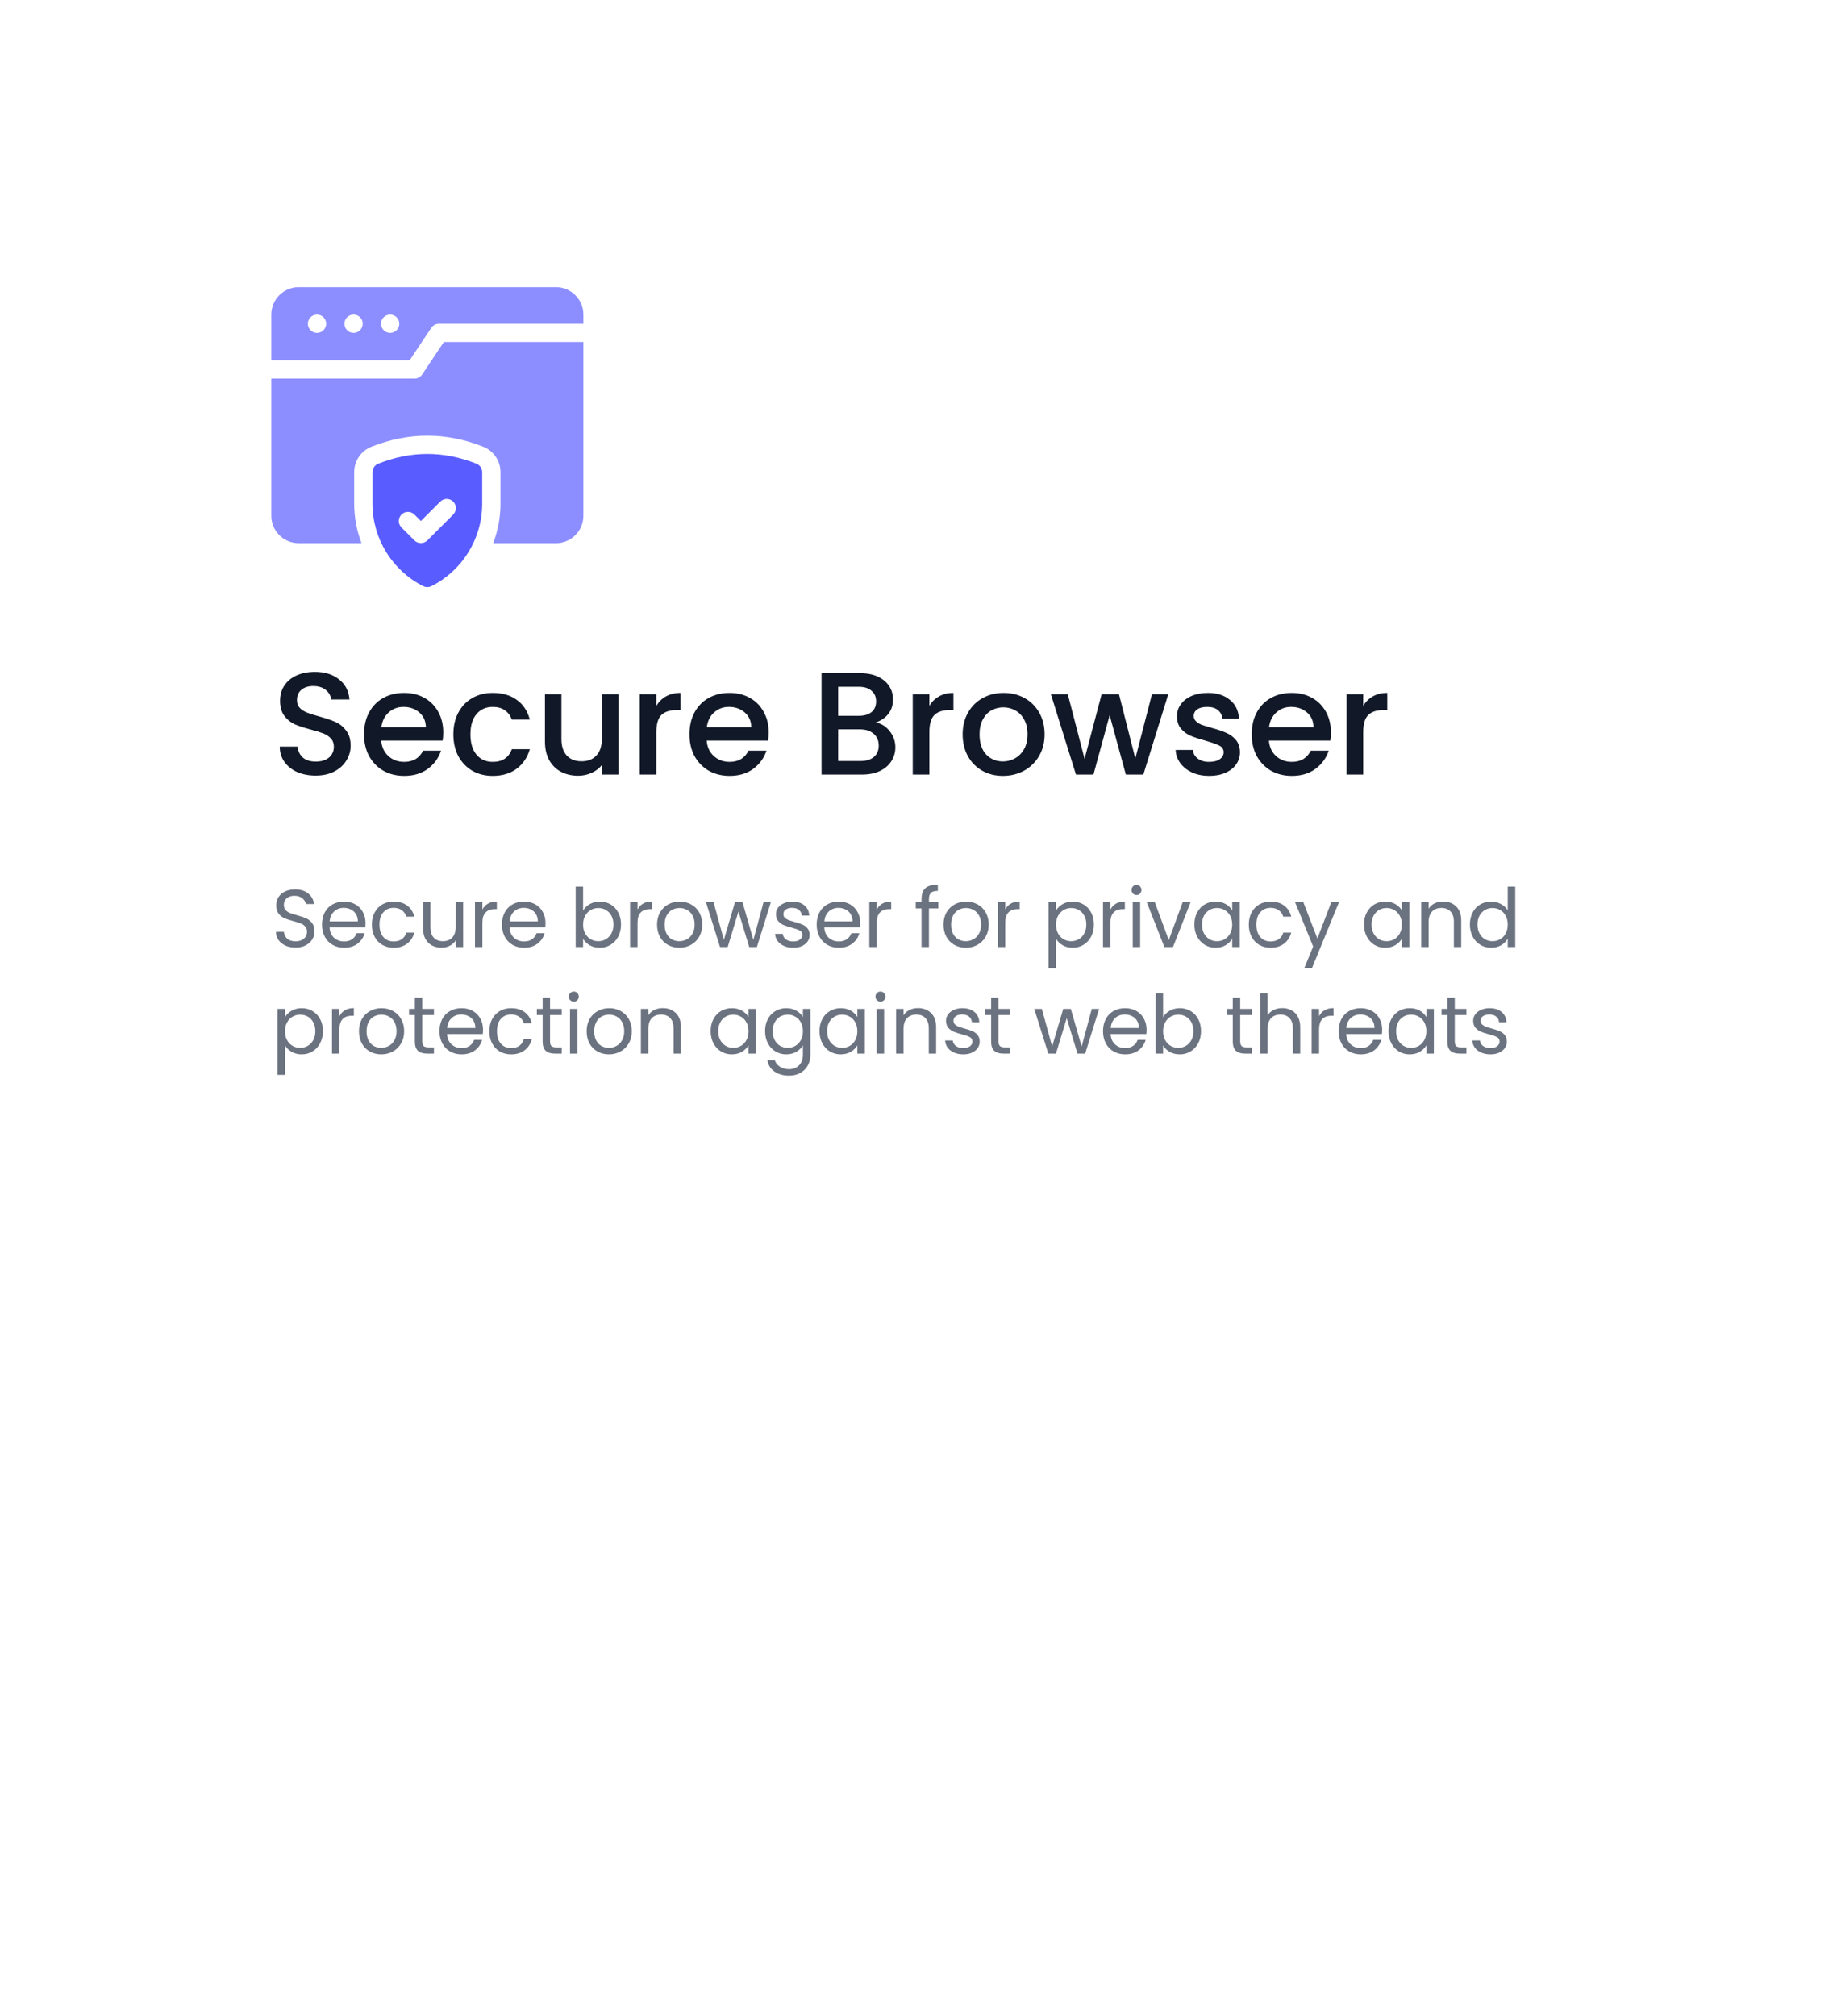 <svg xmlns="http://www.w3.org/2000/svg" fill="none" viewBox="0 0 190 208" height="208" width="190">
<rect fill="white" height="208" width="190"></rect>
<path fill="#111827" d="M32.576 80.027C31.873 80.027 31.241 79.907 30.679 79.666C30.117 79.415 29.676 79.064 29.355 78.612C29.034 78.161 28.873 77.634 28.873 77.032H30.709C30.75 77.484 30.925 77.855 31.236 78.146C31.557 78.437 32.004 78.582 32.576 78.582C33.168 78.582 33.629 78.442 33.961 78.161C34.292 77.87 34.457 77.499 34.457 77.047C34.457 76.696 34.352 76.41 34.141 76.189C33.94 75.968 33.684 75.798 33.373 75.677C33.072 75.557 32.651 75.426 32.109 75.286C31.427 75.105 30.87 74.925 30.438 74.744C30.017 74.553 29.656 74.262 29.355 73.871C29.054 73.48 28.903 72.958 28.903 72.306C28.903 71.704 29.054 71.177 29.355 70.725C29.656 70.274 30.077 69.927 30.619 69.687C31.161 69.446 31.788 69.325 32.501 69.325C33.514 69.325 34.342 69.581 34.984 70.093C35.636 70.595 35.998 71.287 36.068 72.17H34.171C34.141 71.789 33.961 71.463 33.629 71.192C33.298 70.921 32.862 70.785 32.32 70.785C31.828 70.785 31.427 70.911 31.116 71.162C30.805 71.413 30.649 71.774 30.649 72.246C30.649 72.567 30.744 72.832 30.935 73.043C31.136 73.244 31.387 73.404 31.688 73.525C31.989 73.645 32.4 73.776 32.922 73.916C33.614 74.107 34.176 74.297 34.608 74.488C35.049 74.679 35.42 74.975 35.721 75.376C36.033 75.768 36.188 76.294 36.188 76.957C36.188 77.489 36.043 77.99 35.752 78.462C35.471 78.933 35.054 79.315 34.502 79.606C33.961 79.887 33.318 80.027 32.576 80.027ZM45.744 75.572C45.744 75.883 45.724 76.164 45.684 76.415H39.347C39.397 77.077 39.643 77.609 40.084 78.01C40.526 78.412 41.068 78.612 41.71 78.612C42.633 78.612 43.285 78.226 43.667 77.453H45.518C45.267 78.216 44.811 78.843 44.148 79.335C43.496 79.817 42.683 80.057 41.71 80.057C40.917 80.057 40.205 79.882 39.573 79.531C38.95 79.169 38.459 78.668 38.098 78.025C37.746 77.373 37.571 76.621 37.571 75.768C37.571 74.915 37.741 74.167 38.083 73.525C38.434 72.873 38.92 72.371 39.542 72.02C40.175 71.668 40.897 71.493 41.71 71.493C42.493 71.493 43.19 71.663 43.802 72.005C44.414 72.346 44.891 72.828 45.232 73.45C45.573 74.062 45.744 74.769 45.744 75.572ZM43.953 75.03C43.943 74.398 43.717 73.891 43.275 73.51C42.834 73.129 42.287 72.938 41.635 72.938C41.043 72.938 40.536 73.129 40.114 73.51C39.693 73.881 39.442 74.388 39.362 75.03H43.953ZM46.79 75.768C46.79 74.915 46.961 74.167 47.302 73.525C47.653 72.873 48.135 72.371 48.747 72.02C49.359 71.668 50.062 71.493 50.854 71.493C51.858 71.493 52.686 71.734 53.338 72.215C54 72.687 54.447 73.364 54.678 74.247H52.826C52.676 73.836 52.435 73.515 52.104 73.284C51.773 73.053 51.356 72.938 50.854 72.938C50.152 72.938 49.59 73.189 49.169 73.691C48.757 74.182 48.551 74.874 48.551 75.768C48.551 76.661 48.757 77.358 49.169 77.86C49.59 78.362 50.152 78.612 50.854 78.612C51.848 78.612 52.505 78.176 52.826 77.303H54.678C54.437 78.146 53.985 78.818 53.323 79.32C52.66 79.811 51.838 80.057 50.854 80.057C50.062 80.057 49.359 79.882 48.747 79.531C48.135 79.169 47.653 78.668 47.302 78.025C46.961 77.373 46.79 76.621 46.79 75.768ZM63.828 71.628V79.922H62.112V78.944C61.841 79.285 61.485 79.556 61.044 79.756C60.612 79.947 60.151 80.042 59.659 80.042C59.007 80.042 58.42 79.907 57.898 79.636C57.386 79.365 56.98 78.964 56.679 78.432C56.388 77.9 56.242 77.258 56.242 76.505V71.628H57.943V76.249C57.943 76.992 58.129 77.564 58.5 77.965C58.871 78.356 59.378 78.552 60.02 78.552C60.662 78.552 61.169 78.356 61.54 77.965C61.922 77.564 62.112 76.992 62.112 76.249V71.628H63.828ZM67.738 72.832C67.989 72.411 68.32 72.085 68.731 71.854C69.153 71.613 69.65 71.493 70.222 71.493V73.269H69.785C69.113 73.269 68.601 73.44 68.25 73.781C67.909 74.122 67.738 74.714 67.738 75.557V79.922H66.022V71.628H67.738V72.832ZM79.33 75.572C79.33 75.883 79.31 76.164 79.269 76.415H72.933C72.983 77.077 73.229 77.609 73.67 78.01C74.112 78.412 74.654 78.612 75.296 78.612C76.219 78.612 76.871 78.226 77.253 77.453H79.104C78.853 78.216 78.397 78.843 77.734 79.335C77.082 79.817 76.269 80.057 75.296 80.057C74.503 80.057 73.791 79.882 73.159 79.531C72.536 79.169 72.045 78.668 71.683 78.025C71.332 77.373 71.157 76.621 71.157 75.768C71.157 74.915 71.327 74.167 71.668 73.525C72.02 72.873 72.506 72.371 73.128 72.02C73.761 71.668 74.483 71.493 75.296 71.493C76.079 71.493 76.776 71.663 77.388 72.005C78 72.346 78.477 72.828 78.818 73.45C79.159 74.062 79.33 74.769 79.33 75.572ZM77.539 75.03C77.528 74.398 77.303 73.891 76.861 73.51C76.42 73.129 75.873 72.938 75.221 72.938C74.629 72.938 74.122 73.129 73.7 73.51C73.279 73.881 73.028 74.388 72.948 75.03H77.539ZM90.387 74.548C90.949 74.649 91.426 74.945 91.817 75.436C92.209 75.928 92.404 76.485 92.404 77.107C92.404 77.639 92.264 78.121 91.983 78.552C91.712 78.974 91.316 79.31 90.794 79.561C90.272 79.802 89.665 79.922 88.972 79.922H84.788V69.461H88.777C89.489 69.461 90.101 69.581 90.613 69.822C91.125 70.063 91.511 70.389 91.772 70.8C92.033 71.202 92.163 71.653 92.163 72.155C92.163 72.757 92.003 73.259 91.682 73.66C91.361 74.062 90.929 74.358 90.387 74.548ZM86.504 73.856H88.626C89.188 73.856 89.625 73.731 89.936 73.48C90.257 73.219 90.417 72.848 90.417 72.366C90.417 71.894 90.257 71.528 89.936 71.267C89.625 70.996 89.188 70.861 88.626 70.861H86.504V73.856ZM88.822 78.522C89.404 78.522 89.861 78.382 90.192 78.101C90.523 77.82 90.688 77.428 90.688 76.927C90.688 76.415 90.513 76.008 90.162 75.707C89.81 75.406 89.344 75.256 88.762 75.256H86.504V78.522H88.822ZM95.915 72.832C96.165 72.411 96.497 72.085 96.908 71.854C97.329 71.613 97.826 71.493 98.398 71.493V73.269H97.962C97.289 73.269 96.778 73.44 96.426 73.781C96.085 74.122 95.915 74.714 95.915 75.557V79.922H94.199V71.628H95.915V72.832ZM103.503 80.057C102.72 80.057 102.013 79.882 101.38 79.531C100.748 79.169 100.251 78.668 99.89 78.025C99.529 77.373 99.348 76.621 99.348 75.768C99.348 74.925 99.534 74.177 99.905 73.525C100.277 72.873 100.783 72.371 101.426 72.02C102.068 71.668 102.785 71.493 103.578 71.493C104.371 71.493 105.088 71.668 105.73 72.02C106.373 72.371 106.879 72.873 107.251 73.525C107.622 74.177 107.807 74.925 107.807 75.768C107.807 76.611 107.617 77.358 107.235 78.01C106.854 78.662 106.332 79.169 105.67 79.531C105.018 79.882 104.295 80.057 103.503 80.057ZM103.503 78.567C103.944 78.567 104.356 78.462 104.737 78.251C105.128 78.04 105.444 77.724 105.685 77.303C105.926 76.881 106.046 76.37 106.046 75.768C106.046 75.165 105.931 74.659 105.7 74.247C105.469 73.826 105.163 73.51 104.782 73.299C104.401 73.088 103.989 72.983 103.548 72.983C103.106 72.983 102.695 73.088 102.314 73.299C101.942 73.51 101.646 73.826 101.426 74.247C101.205 74.659 101.094 75.165 101.094 75.768C101.094 76.661 101.32 77.353 101.772 77.845C102.233 78.326 102.81 78.567 103.503 78.567ZM120.572 71.628L117.998 79.922H116.192L114.521 73.796L112.85 79.922H111.044L108.455 71.628H110.201L111.932 78.296L113.693 71.628H115.484L117.17 78.266L118.886 71.628H120.572ZM124.794 80.057C124.142 80.057 123.555 79.942 123.033 79.711C122.522 79.47 122.115 79.149 121.814 78.748C121.513 78.336 121.353 77.88 121.333 77.378H123.109C123.139 77.729 123.304 78.025 123.605 78.266C123.916 78.497 124.303 78.612 124.764 78.612C125.246 78.612 125.617 78.522 125.878 78.341C126.149 78.151 126.285 77.91 126.285 77.619C126.285 77.308 126.134 77.077 125.833 76.927C125.542 76.776 125.075 76.611 124.433 76.43C123.811 76.259 123.304 76.094 122.913 75.933C122.522 75.773 122.18 75.527 121.889 75.196C121.608 74.865 121.468 74.428 121.468 73.886C121.468 73.445 121.598 73.043 121.859 72.682C122.12 72.311 122.492 72.02 122.973 71.809C123.465 71.598 124.027 71.493 124.659 71.493C125.602 71.493 126.36 71.734 126.932 72.215C127.514 72.687 127.825 73.334 127.865 74.157H126.149C126.119 73.786 125.968 73.49 125.698 73.269C125.427 73.048 125.06 72.938 124.599 72.938C124.147 72.938 123.801 73.023 123.56 73.194C123.319 73.364 123.199 73.59 123.199 73.871C123.199 74.092 123.279 74.278 123.44 74.428C123.6 74.579 123.796 74.699 124.027 74.789C124.258 74.87 124.599 74.975 125.05 75.105C125.652 75.266 126.144 75.431 126.525 75.602C126.917 75.763 127.253 76.003 127.534 76.325C127.815 76.646 127.96 77.072 127.97 77.604C127.97 78.076 127.84 78.497 127.579 78.868C127.318 79.24 126.947 79.531 126.465 79.741C125.994 79.952 125.437 80.057 124.794 80.057ZM137.355 75.572C137.355 75.883 137.335 76.164 137.295 76.415H130.958C131.009 77.077 131.254 77.609 131.696 78.01C132.137 78.412 132.679 78.612 133.322 78.612C134.245 78.612 134.897 78.226 135.278 77.453H137.13C136.879 78.216 136.422 78.843 135.76 79.335C135.108 79.817 134.295 80.057 133.322 80.057C132.529 80.057 131.816 79.882 131.184 79.531C130.562 79.169 130.07 78.668 129.709 78.025C129.358 77.373 129.182 76.621 129.182 75.768C129.182 74.915 129.353 74.167 129.694 73.525C130.045 72.873 130.532 72.371 131.154 72.02C131.786 71.668 132.509 71.493 133.322 71.493C134.104 71.493 134.802 71.663 135.414 72.005C136.026 72.346 136.502 72.828 136.844 73.45C137.185 74.062 137.355 74.769 137.355 75.572ZM135.564 75.03C135.554 74.398 135.328 73.891 134.887 73.51C134.445 73.129 133.899 72.938 133.246 72.938C132.654 72.938 132.147 73.129 131.726 73.51C131.305 73.881 131.054 74.388 130.973 75.03H135.564ZM140.69 72.832C140.941 72.411 141.272 72.085 141.683 71.854C142.105 71.613 142.601 71.493 143.173 71.493V73.269H142.737C142.065 73.269 141.553 73.44 141.202 73.781C140.86 74.122 140.69 74.714 140.69 75.557V79.922H138.974V71.628H140.69V72.832Z"></path>
<path fill="#6B7280" d="M30.508 97.773C30.121 97.773 29.773 97.706 29.464 97.571C29.161 97.43 28.923 97.24 28.749 96.999C28.575 96.752 28.485 96.468 28.48 96.149H29.296C29.324 96.424 29.436 96.656 29.633 96.847C29.835 97.032 30.126 97.125 30.508 97.125C30.872 97.125 31.159 97.035 31.366 96.856C31.579 96.67 31.686 96.435 31.686 96.149C31.686 95.924 31.624 95.742 31.501 95.602C31.378 95.461 31.223 95.355 31.038 95.282C30.853 95.209 30.603 95.13 30.289 95.046C29.902 94.945 29.591 94.844 29.355 94.743C29.125 94.642 28.926 94.485 28.757 94.272C28.595 94.053 28.513 93.761 28.513 93.397C28.513 93.077 28.595 92.793 28.757 92.547C28.92 92.3 29.147 92.109 29.439 91.974C29.736 91.84 30.076 91.772 30.457 91.772C31.007 91.772 31.456 91.91 31.804 92.185C32.157 92.46 32.356 92.824 32.401 93.279H31.56C31.532 93.054 31.414 92.858 31.206 92.69C30.999 92.516 30.724 92.429 30.382 92.429C30.062 92.429 29.801 92.513 29.599 92.681C29.397 92.844 29.296 93.074 29.296 93.371C29.296 93.585 29.355 93.758 29.473 93.893C29.596 94.028 29.745 94.132 29.919 94.205C30.098 94.272 30.348 94.35 30.668 94.44C31.055 94.547 31.366 94.653 31.602 94.76C31.837 94.861 32.039 95.021 32.208 95.24C32.376 95.453 32.46 95.745 32.46 96.115C32.46 96.401 32.385 96.67 32.233 96.923C32.082 97.175 31.857 97.38 31.56 97.537C31.262 97.694 30.912 97.773 30.508 97.773ZM37.725 95.231C37.725 95.377 37.717 95.531 37.7 95.694H34.014C34.042 96.149 34.196 96.505 34.477 96.763C34.763 97.015 35.108 97.142 35.512 97.142C35.843 97.142 36.118 97.066 36.336 96.914C36.561 96.757 36.718 96.55 36.808 96.292H37.632C37.509 96.735 37.262 97.097 36.892 97.377C36.522 97.652 36.061 97.79 35.512 97.79C35.074 97.79 34.681 97.691 34.333 97.495C33.991 97.299 33.722 97.021 33.526 96.662C33.329 96.297 33.231 95.876 33.231 95.4C33.231 94.923 33.326 94.505 33.517 94.146C33.708 93.787 33.974 93.512 34.317 93.321C34.664 93.124 35.063 93.026 35.512 93.026C35.949 93.026 36.336 93.122 36.673 93.312C37.01 93.503 37.268 93.767 37.447 94.104C37.632 94.435 37.725 94.811 37.725 95.231ZM36.934 95.071C36.934 94.78 36.869 94.53 36.74 94.322C36.611 94.109 36.434 93.949 36.21 93.843C35.991 93.731 35.747 93.674 35.478 93.674C35.091 93.674 34.76 93.798 34.485 94.045C34.216 94.291 34.061 94.634 34.022 95.071H36.934ZM38.38 95.4C38.38 94.923 38.475 94.507 38.666 94.154C38.856 93.795 39.12 93.517 39.457 93.321C39.799 93.124 40.189 93.026 40.627 93.026C41.193 93.026 41.659 93.164 42.023 93.439C42.394 93.714 42.638 94.095 42.756 94.583H41.931C41.852 94.303 41.698 94.081 41.468 93.918C41.244 93.756 40.963 93.674 40.627 93.674C40.189 93.674 39.835 93.826 39.566 94.129C39.297 94.426 39.162 94.85 39.162 95.4C39.162 95.955 39.297 96.384 39.566 96.687C39.835 96.99 40.189 97.142 40.627 97.142C40.963 97.142 41.244 97.063 41.468 96.906C41.693 96.749 41.847 96.525 41.931 96.233H42.756C42.632 96.704 42.385 97.083 42.015 97.369C41.645 97.649 41.182 97.79 40.627 97.79C40.189 97.79 39.799 97.691 39.457 97.495C39.12 97.299 38.856 97.021 38.666 96.662C38.475 96.303 38.38 95.882 38.38 95.4ZM47.797 93.102V97.714H47.032V97.032C46.886 97.268 46.681 97.453 46.417 97.588C46.159 97.717 45.873 97.781 45.559 97.781C45.2 97.781 44.877 97.708 44.591 97.562C44.305 97.411 44.078 97.186 43.909 96.889C43.747 96.592 43.665 96.23 43.665 95.803V93.102H44.423V95.703C44.423 96.157 44.538 96.508 44.768 96.754C44.998 96.996 45.312 97.116 45.71 97.116C46.12 97.116 46.443 96.99 46.678 96.738C46.914 96.485 47.032 96.118 47.032 95.635V93.102H47.797ZM49.786 93.851C49.921 93.587 50.111 93.383 50.358 93.237C50.611 93.091 50.917 93.018 51.276 93.018V93.809H51.074C50.215 93.809 49.786 94.275 49.786 95.206V97.714H49.02V93.102H49.786V93.851ZM56.297 95.231C56.297 95.377 56.289 95.531 56.272 95.694H52.586C52.614 96.149 52.768 96.505 53.049 96.763C53.335 97.015 53.68 97.142 54.084 97.142C54.415 97.142 54.69 97.066 54.909 96.914C55.133 96.757 55.29 96.55 55.38 96.292H56.205C56.081 96.735 55.834 97.097 55.464 97.377C55.094 97.652 54.634 97.79 54.084 97.79C53.647 97.79 53.254 97.691 52.906 97.495C52.564 97.299 52.294 97.021 52.098 96.662C51.902 96.297 51.803 95.876 51.803 95.4C51.803 94.923 51.899 94.505 52.09 94.146C52.28 93.787 52.547 93.512 52.889 93.321C53.237 93.124 53.635 93.026 54.084 93.026C54.522 93.026 54.909 93.122 55.245 93.312C55.582 93.503 55.84 93.767 56.02 94.104C56.205 94.435 56.297 94.811 56.297 95.231ZM55.506 95.071C55.506 94.78 55.442 94.53 55.313 94.322C55.184 94.109 55.007 93.949 54.783 93.843C54.564 93.731 54.32 93.674 54.05 93.674C53.663 93.674 53.332 93.798 53.057 94.045C52.788 94.291 52.634 94.634 52.594 95.071H55.506ZM60.177 93.96C60.334 93.686 60.565 93.461 60.867 93.287C61.17 93.113 61.516 93.026 61.903 93.026C62.318 93.026 62.691 93.124 63.022 93.321C63.353 93.517 63.614 93.795 63.805 94.154C63.995 94.507 64.091 94.92 64.091 95.391C64.091 95.857 63.995 96.272 63.805 96.637C63.614 97.001 63.35 97.285 63.014 97.487C62.682 97.689 62.312 97.79 61.903 97.79C61.504 97.79 61.154 97.703 60.851 97.529C60.553 97.355 60.329 97.133 60.177 96.864V97.714H59.412V91.486H60.177V93.96ZM63.308 95.391C63.308 95.043 63.238 94.74 63.098 94.482C62.957 94.224 62.767 94.028 62.525 93.893C62.29 93.758 62.029 93.691 61.743 93.691C61.462 93.691 61.201 93.761 60.96 93.902C60.724 94.036 60.534 94.235 60.388 94.499C60.248 94.757 60.177 95.057 60.177 95.4C60.177 95.747 60.248 96.053 60.388 96.317C60.534 96.575 60.724 96.774 60.96 96.914C61.201 97.049 61.462 97.116 61.743 97.116C62.029 97.116 62.29 97.049 62.525 96.914C62.767 96.774 62.957 96.575 63.098 96.317C63.238 96.053 63.308 95.745 63.308 95.391ZM65.794 93.851C65.929 93.587 66.12 93.383 66.367 93.237C66.619 93.091 66.925 93.018 67.284 93.018V93.809H67.082C66.224 93.809 65.794 94.275 65.794 95.206V97.714H65.029V93.102H65.794V93.851ZM70.109 97.79C69.677 97.79 69.284 97.691 68.931 97.495C68.583 97.299 68.308 97.021 68.106 96.662C67.91 96.297 67.812 95.876 67.812 95.4C67.812 94.928 67.913 94.513 68.115 94.154C68.322 93.789 68.603 93.512 68.956 93.321C69.31 93.124 69.705 93.026 70.143 93.026C70.581 93.026 70.976 93.124 71.329 93.321C71.683 93.512 71.961 93.787 72.163 94.146C72.37 94.505 72.474 94.923 72.474 95.4C72.474 95.876 72.367 96.297 72.154 96.662C71.947 97.021 71.663 97.299 71.304 97.495C70.945 97.691 70.547 97.79 70.109 97.79ZM70.109 97.116C70.384 97.116 70.642 97.052 70.883 96.923C71.125 96.794 71.318 96.6 71.464 96.342C71.616 96.084 71.691 95.77 71.691 95.4C71.691 95.029 71.618 94.715 71.473 94.457C71.327 94.199 71.136 94.008 70.9 93.885C70.665 93.756 70.409 93.691 70.135 93.691C69.854 93.691 69.596 93.756 69.36 93.885C69.13 94.008 68.945 94.199 68.805 94.457C68.665 94.715 68.594 95.029 68.594 95.4C68.594 95.775 68.662 96.093 68.796 96.35C68.937 96.609 69.122 96.802 69.352 96.931C69.582 97.055 69.834 97.116 70.109 97.116ZM79.554 93.102L78.115 97.714H77.324L76.213 94.053L75.102 97.714H74.311L72.864 93.102H73.647L74.707 96.973L75.851 93.102H76.634L77.753 96.982L78.797 93.102H79.554ZM81.877 97.79C81.523 97.79 81.206 97.731 80.926 97.613C80.645 97.49 80.424 97.321 80.261 97.108C80.098 96.889 80.008 96.639 79.992 96.359H80.783C80.805 96.589 80.912 96.777 81.103 96.923C81.299 97.069 81.554 97.142 81.868 97.142C82.16 97.142 82.39 97.077 82.558 96.948C82.727 96.819 82.811 96.656 82.811 96.46C82.811 96.258 82.721 96.109 82.542 96.014C82.362 95.913 82.084 95.815 81.708 95.719C81.366 95.63 81.086 95.54 80.867 95.45C80.654 95.355 80.469 95.217 80.311 95.038C80.16 94.853 80.084 94.611 80.084 94.314C80.084 94.078 80.154 93.862 80.295 93.666C80.435 93.47 80.634 93.315 80.892 93.203C81.15 93.085 81.445 93.026 81.776 93.026C82.286 93.026 82.699 93.155 83.013 93.413C83.327 93.672 83.495 94.025 83.518 94.474H82.752C82.735 94.233 82.637 94.039 82.457 93.893C82.284 93.747 82.048 93.674 81.751 93.674C81.476 93.674 81.257 93.733 81.094 93.851C80.931 93.969 80.85 94.123 80.85 94.314C80.85 94.465 80.898 94.592 80.993 94.693C81.094 94.788 81.218 94.867 81.363 94.928C81.515 94.984 81.722 95.049 81.986 95.122C82.317 95.212 82.587 95.301 82.794 95.391C83.002 95.475 83.178 95.604 83.324 95.778C83.476 95.952 83.554 96.179 83.56 96.46C83.56 96.712 83.49 96.94 83.35 97.142C83.209 97.344 83.01 97.504 82.752 97.621C82.499 97.734 82.208 97.79 81.877 97.79ZM88.779 95.231C88.779 95.377 88.77 95.531 88.753 95.694H85.067C85.095 96.149 85.25 96.505 85.53 96.763C85.816 97.015 86.161 97.142 86.565 97.142C86.896 97.142 87.171 97.066 87.39 96.914C87.615 96.757 87.772 96.55 87.861 96.292H88.686C88.563 96.735 88.316 97.097 87.945 97.377C87.575 97.652 87.115 97.79 86.565 97.79C86.128 97.79 85.735 97.691 85.387 97.495C85.045 97.299 84.776 97.021 84.579 96.662C84.383 96.297 84.285 95.876 84.285 95.4C84.285 94.923 84.38 94.505 84.571 94.146C84.762 93.787 85.028 93.512 85.37 93.321C85.718 93.124 86.117 93.026 86.565 93.026C87.003 93.026 87.39 93.122 87.727 93.312C88.063 93.503 88.321 93.767 88.501 94.104C88.686 94.435 88.779 94.811 88.779 95.231ZM87.988 95.071C87.988 94.78 87.923 94.53 87.794 94.322C87.665 94.109 87.488 93.949 87.264 93.843C87.045 93.731 86.801 93.674 86.532 93.674C86.145 93.674 85.814 93.798 85.539 94.045C85.269 94.291 85.115 94.634 85.076 95.071H87.988ZM90.485 93.851C90.62 93.587 90.811 93.383 91.058 93.237C91.31 93.091 91.616 93.018 91.975 93.018V93.809H91.773C90.914 93.809 90.485 94.275 90.485 95.206V97.714H89.719V93.102H90.485V93.851ZM96.839 93.733H95.871V97.714H95.105V93.733H94.508V93.102H95.105V92.774C95.105 92.258 95.237 91.882 95.501 91.646C95.77 91.405 96.199 91.284 96.788 91.284V91.924C96.452 91.924 96.213 91.991 96.073 92.126C95.938 92.255 95.871 92.471 95.871 92.774V93.102H96.839V93.733ZM99.673 97.79C99.241 97.79 98.848 97.691 98.495 97.495C98.147 97.299 97.872 97.021 97.67 96.662C97.474 96.297 97.376 95.876 97.376 95.4C97.376 94.928 97.477 94.513 97.678 94.154C97.886 93.789 98.167 93.512 98.52 93.321C98.874 93.124 99.269 93.026 99.707 93.026C100.144 93.026 100.54 93.124 100.893 93.321C101.247 93.512 101.524 93.787 101.726 94.146C101.934 94.505 102.038 94.923 102.038 95.4C102.038 95.876 101.931 96.297 101.718 96.662C101.51 97.021 101.227 97.299 100.868 97.495C100.509 97.691 100.111 97.79 99.673 97.79ZM99.673 97.116C99.948 97.116 100.206 97.052 100.447 96.923C100.688 96.794 100.882 96.6 101.028 96.342C101.179 96.084 101.255 95.77 101.255 95.4C101.255 95.029 101.182 94.715 101.036 94.457C100.89 94.199 100.7 94.008 100.464 93.885C100.228 93.756 99.973 93.691 99.698 93.691C99.418 93.691 99.16 93.756 98.924 93.885C98.694 94.008 98.509 94.199 98.368 94.457C98.228 94.715 98.158 95.029 98.158 95.4C98.158 95.775 98.225 96.093 98.36 96.35C98.5 96.609 98.686 96.802 98.916 96.931C99.146 97.055 99.398 97.116 99.673 97.116ZM103.74 93.851C103.875 93.587 104.066 93.383 104.313 93.237C104.565 93.091 104.871 93.018 105.23 93.018V93.809H105.028C104.17 93.809 103.74 94.275 103.74 95.206V97.714H102.975V93.102H103.74V93.851ZM108.983 93.952C109.135 93.688 109.359 93.47 109.656 93.296C109.959 93.116 110.31 93.026 110.708 93.026C111.118 93.026 111.488 93.124 111.819 93.321C112.156 93.517 112.42 93.795 112.61 94.154C112.801 94.507 112.896 94.92 112.896 95.391C112.896 95.857 112.801 96.272 112.61 96.637C112.42 97.001 112.156 97.285 111.819 97.487C111.488 97.689 111.118 97.79 110.708 97.79C110.316 97.79 109.968 97.703 109.665 97.529C109.367 97.349 109.14 97.128 108.983 96.864V99.902H108.217V93.102H108.983V93.952ZM112.114 95.391C112.114 95.043 112.044 94.74 111.903 94.482C111.763 94.224 111.572 94.028 111.331 93.893C111.095 93.758 110.835 93.691 110.548 93.691C110.268 93.691 110.007 93.761 109.766 93.902C109.53 94.036 109.339 94.235 109.194 94.499C109.053 94.757 108.983 95.057 108.983 95.4C108.983 95.747 109.053 96.053 109.194 96.317C109.339 96.575 109.53 96.774 109.766 96.914C110.007 97.049 110.268 97.116 110.548 97.116C110.835 97.116 111.095 97.049 111.331 96.914C111.572 96.774 111.763 96.575 111.903 96.317C112.044 96.053 112.114 95.745 112.114 95.391ZM114.6 93.851C114.735 93.587 114.926 93.383 115.172 93.237C115.425 93.091 115.731 93.018 116.09 93.018V93.809H115.888C115.029 93.809 114.6 94.275 114.6 95.206V97.714H113.834V93.102H114.6V93.851ZM117.299 92.353C117.153 92.353 117.03 92.303 116.929 92.202C116.828 92.101 116.777 91.977 116.777 91.831C116.777 91.686 116.828 91.562 116.929 91.461C117.03 91.36 117.153 91.31 117.299 91.31C117.439 91.31 117.557 91.36 117.653 91.461C117.754 91.562 117.804 91.686 117.804 91.831C117.804 91.977 117.754 92.101 117.653 92.202C117.557 92.303 117.439 92.353 117.299 92.353ZM117.669 93.102V97.714H116.904V93.102H117.669ZM120.621 97.007L122.052 93.102H122.868L121.059 97.714H120.167L118.357 93.102H119.182L120.621 97.007ZM123.266 95.391C123.266 94.92 123.361 94.507 123.552 94.154C123.742 93.795 124.003 93.517 124.334 93.321C124.671 93.124 125.044 93.026 125.454 93.026C125.858 93.026 126.208 93.113 126.506 93.287C126.803 93.461 127.025 93.68 127.17 93.944V93.102H127.945V97.714H127.17V96.856C127.019 97.125 126.792 97.349 126.489 97.529C126.191 97.703 125.844 97.79 125.445 97.79C125.036 97.79 124.665 97.689 124.334 97.487C124.003 97.285 123.742 97.001 123.552 96.637C123.361 96.272 123.266 95.857 123.266 95.391ZM127.17 95.4C127.17 95.052 127.1 94.749 126.96 94.491C126.82 94.233 126.629 94.036 126.388 93.902C126.152 93.761 125.891 93.691 125.605 93.691C125.319 93.691 125.058 93.758 124.822 93.893C124.587 94.028 124.399 94.224 124.259 94.482C124.118 94.74 124.048 95.043 124.048 95.391C124.048 95.745 124.118 96.053 124.259 96.317C124.399 96.575 124.587 96.774 124.822 96.914C125.058 97.049 125.319 97.116 125.605 97.116C125.891 97.116 126.152 97.049 126.388 96.914C126.629 96.774 126.82 96.575 126.96 96.317C127.1 96.053 127.17 95.747 127.17 95.4ZM128.883 95.4C128.883 94.923 128.978 94.507 129.169 94.154C129.359 93.795 129.623 93.517 129.96 93.321C130.302 93.124 130.692 93.026 131.13 93.026C131.696 93.026 132.162 93.164 132.527 93.439C132.897 93.714 133.141 94.095 133.259 94.583H132.434C132.355 94.303 132.201 94.081 131.971 93.918C131.747 93.756 131.466 93.674 131.13 93.674C130.692 93.674 130.338 93.826 130.069 94.129C129.8 94.426 129.665 94.85 129.665 95.4C129.665 95.955 129.8 96.384 130.069 96.687C130.338 96.99 130.692 97.142 131.13 97.142C131.466 97.142 131.747 97.063 131.971 96.906C132.196 96.749 132.35 96.525 132.434 96.233H133.259C133.135 96.704 132.888 97.083 132.518 97.369C132.148 97.649 131.685 97.79 131.13 97.79C130.692 97.79 130.302 97.691 129.96 97.495C129.623 97.299 129.359 97.021 129.169 96.662C128.978 96.303 128.883 95.882 128.883 95.4ZM138.183 93.102L135.405 99.885H134.614L135.523 97.663L133.663 93.102H134.513L135.961 96.839L137.392 93.102H138.183ZM140.77 95.391C140.77 94.92 140.865 94.507 141.056 94.154C141.247 93.795 141.507 93.517 141.838 93.321C142.175 93.124 142.548 93.026 142.958 93.026C143.362 93.026 143.712 93.113 144.01 93.287C144.307 93.461 144.529 93.68 144.675 93.944V93.102H145.449V97.714H144.675V96.856C144.523 97.125 144.296 97.349 143.993 97.529C143.696 97.703 143.348 97.79 142.949 97.79C142.54 97.79 142.169 97.689 141.838 97.487C141.507 97.285 141.247 97.001 141.056 96.637C140.865 96.272 140.77 95.857 140.77 95.391ZM144.675 95.4C144.675 95.052 144.604 94.749 144.464 94.491C144.324 94.233 144.133 94.036 143.892 93.902C143.656 93.761 143.395 93.691 143.109 93.691C142.823 93.691 142.562 93.758 142.327 93.893C142.091 94.028 141.903 94.224 141.763 94.482C141.622 94.74 141.552 95.043 141.552 95.391C141.552 95.745 141.622 96.053 141.763 96.317C141.903 96.575 142.091 96.774 142.327 96.914C142.562 97.049 142.823 97.116 143.109 97.116C143.395 97.116 143.656 97.049 143.892 96.914C144.133 96.774 144.324 96.575 144.464 96.317C144.604 96.053 144.675 95.747 144.675 95.4ZM148.92 93.018C149.481 93.018 149.935 93.189 150.283 93.531C150.631 93.868 150.805 94.356 150.805 94.996V97.714H150.047V95.105C150.047 94.645 149.932 94.294 149.702 94.053C149.472 93.806 149.158 93.683 148.76 93.683C148.356 93.683 148.033 93.809 147.792 94.061C147.556 94.314 147.439 94.681 147.439 95.164V97.714H146.673V93.102H147.439V93.758C147.59 93.523 147.795 93.341 148.053 93.212C148.317 93.082 148.606 93.018 148.92 93.018ZM151.7 95.391C151.7 94.92 151.795 94.507 151.986 94.154C152.176 93.795 152.437 93.517 152.768 93.321C153.105 93.124 153.481 93.026 153.896 93.026C154.255 93.026 154.589 93.111 154.898 93.279C155.206 93.442 155.442 93.657 155.604 93.927V91.486H156.379V97.714H155.604V96.847C155.453 97.122 155.229 97.349 154.931 97.529C154.634 97.703 154.286 97.79 153.888 97.79C153.478 97.79 153.105 97.689 152.768 97.487C152.437 97.285 152.176 97.001 151.986 96.637C151.795 96.272 151.7 95.857 151.7 95.391ZM155.604 95.4C155.604 95.052 155.534 94.749 155.394 94.491C155.254 94.233 155.063 94.036 154.822 93.902C154.586 93.761 154.325 93.691 154.039 93.691C153.753 93.691 153.492 93.758 153.256 93.893C153.021 94.028 152.833 94.224 152.693 94.482C152.552 94.74 152.482 95.043 152.482 95.391C152.482 95.745 152.552 96.053 152.693 96.317C152.833 96.575 153.021 96.774 153.256 96.914C153.492 97.049 153.753 97.116 154.039 97.116C154.325 97.116 154.586 97.049 154.822 96.914C155.063 96.774 155.254 96.575 155.394 96.317C155.534 96.053 155.604 95.747 155.604 95.4ZM29.414 104.952C29.565 104.688 29.79 104.47 30.087 104.296C30.39 104.116 30.741 104.026 31.139 104.026C31.549 104.026 31.919 104.125 32.25 104.321C32.587 104.517 32.85 104.795 33.041 105.154C33.232 105.508 33.327 105.92 33.327 106.391C33.327 106.857 33.232 107.272 33.041 107.637C32.85 108.001 32.587 108.285 32.25 108.487C31.919 108.689 31.549 108.79 31.139 108.79C30.746 108.79 30.398 108.703 30.096 108.529C29.798 108.349 29.571 108.128 29.414 107.864V110.902H28.648V104.102H29.414V104.952ZM32.544 106.391C32.544 106.043 32.474 105.74 32.334 105.482C32.194 105.224 32.003 105.028 31.762 104.893C31.526 104.759 31.265 104.691 30.979 104.691C30.699 104.691 30.438 104.761 30.197 104.902C29.961 105.036 29.77 105.235 29.624 105.499C29.484 105.757 29.414 106.057 29.414 106.4C29.414 106.747 29.484 107.053 29.624 107.317C29.77 107.575 29.961 107.774 30.197 107.914C30.438 108.049 30.699 108.116 30.979 108.116C31.265 108.116 31.526 108.049 31.762 107.914C32.003 107.774 32.194 107.575 32.334 107.317C32.474 107.053 32.544 106.745 32.544 106.391ZM35.031 104.851C35.166 104.587 35.356 104.383 35.603 104.237C35.856 104.091 36.161 104.018 36.52 104.018V104.809H36.318C35.46 104.809 35.031 105.275 35.031 106.206V108.714H34.265V104.102H35.031V104.851ZM39.346 108.79C38.914 108.79 38.521 108.691 38.167 108.495C37.82 108.299 37.545 108.021 37.343 107.662C37.146 107.297 37.048 106.876 37.048 106.4C37.048 105.928 37.149 105.513 37.351 105.154C37.559 104.789 37.839 104.512 38.193 104.321C38.546 104.125 38.942 104.026 39.379 104.026C39.817 104.026 40.212 104.125 40.566 104.321C40.919 104.512 41.197 104.787 41.399 105.146C41.607 105.505 41.71 105.923 41.71 106.4C41.71 106.876 41.604 107.297 41.391 107.662C41.183 108.021 40.9 108.299 40.541 108.495C40.182 108.691 39.783 108.79 39.346 108.79ZM39.346 108.116C39.62 108.116 39.879 108.052 40.12 107.923C40.361 107.794 40.555 107.6 40.7 107.342C40.852 107.084 40.928 106.77 40.928 106.4C40.928 106.029 40.855 105.715 40.709 105.457C40.563 105.199 40.372 105.008 40.137 104.885C39.901 104.756 39.646 104.691 39.371 104.691C39.09 104.691 38.832 104.756 38.597 104.885C38.367 105.008 38.181 105.199 38.041 105.457C37.901 105.715 37.831 106.029 37.831 106.4C37.831 106.775 37.898 107.092 38.033 107.351C38.173 107.609 38.358 107.802 38.588 107.931C38.818 108.055 39.071 108.116 39.346 108.116ZM43.581 104.733V107.452C43.581 107.676 43.629 107.836 43.724 107.931C43.82 108.021 43.985 108.066 44.221 108.066H44.785V108.714H44.095C43.668 108.714 43.349 108.616 43.135 108.419C42.922 108.223 42.816 107.9 42.816 107.452V104.733H42.218V104.102H42.816V102.941H43.581V104.102H44.785V104.733H43.581ZM49.85 106.231C49.85 106.377 49.842 106.531 49.825 106.694H46.139C46.167 107.149 46.321 107.505 46.602 107.763C46.888 108.015 47.233 108.142 47.637 108.142C47.968 108.142 48.243 108.066 48.462 107.914C48.686 107.757 48.843 107.55 48.933 107.292H49.758C49.634 107.735 49.388 108.097 49.017 108.377C48.647 108.652 48.187 108.79 47.637 108.79C47.199 108.79 46.807 108.691 46.459 108.495C46.117 108.299 45.847 108.021 45.651 107.662C45.455 107.297 45.356 106.876 45.356 106.4C45.356 105.923 45.452 105.505 45.642 105.146C45.833 104.787 46.1 104.512 46.442 104.321C46.79 104.125 47.188 104.026 47.637 104.026C48.075 104.026 48.462 104.122 48.798 104.312C49.135 104.503 49.393 104.767 49.573 105.104C49.758 105.435 49.85 105.81 49.85 106.231ZM49.059 106.071C49.059 105.78 48.995 105.53 48.866 105.322C48.737 105.109 48.56 104.949 48.336 104.843C48.117 104.73 47.873 104.674 47.603 104.674C47.216 104.674 46.885 104.798 46.61 105.045C46.341 105.292 46.187 105.634 46.148 106.071H49.059ZM50.505 106.4C50.505 105.923 50.6 105.508 50.791 105.154C50.982 104.795 51.245 104.517 51.582 104.321C51.924 104.125 52.314 104.026 52.752 104.026C53.319 104.026 53.784 104.164 54.149 104.439C54.519 104.714 54.763 105.095 54.881 105.583H54.056C53.978 105.303 53.824 105.081 53.593 104.918C53.369 104.756 53.089 104.674 52.752 104.674C52.314 104.674 51.961 104.826 51.691 105.129C51.422 105.426 51.288 105.85 51.288 106.4C51.288 106.955 51.422 107.384 51.691 107.687C51.961 107.99 52.314 108.142 52.752 108.142C53.089 108.142 53.369 108.063 53.593 107.906C53.818 107.749 53.972 107.524 54.056 107.233H54.881C54.758 107.704 54.511 108.083 54.141 108.369C53.77 108.649 53.307 108.79 52.752 108.79C52.314 108.79 51.924 108.691 51.582 108.495C51.245 108.299 50.982 108.021 50.791 107.662C50.6 107.303 50.505 106.882 50.505 106.4ZM56.767 104.733V107.452C56.767 107.676 56.815 107.836 56.91 107.931C57.005 108.021 57.171 108.066 57.407 108.066H57.97V108.714H57.28C56.854 108.714 56.534 108.616 56.321 108.419C56.108 108.223 56.001 107.9 56.001 107.452V104.733H55.404V104.102H56.001V102.941H56.767V104.102H57.97V104.733H56.767ZM59.224 103.353C59.078 103.353 58.954 103.303 58.853 103.202C58.752 103.101 58.702 102.977 58.702 102.831C58.702 102.685 58.752 102.562 58.853 102.461C58.954 102.36 59.078 102.31 59.224 102.31C59.364 102.31 59.482 102.36 59.577 102.461C59.678 102.562 59.729 102.685 59.729 102.831C59.729 102.977 59.678 103.101 59.577 103.202C59.482 103.303 59.364 103.353 59.224 103.353ZM59.594 104.102V108.714H58.828V104.102H59.594ZM62.84 108.79C62.408 108.79 62.016 108.691 61.662 108.495C61.314 108.299 61.039 108.021 60.837 107.662C60.641 107.297 60.543 106.876 60.543 106.4C60.543 105.928 60.644 105.513 60.846 105.154C61.053 104.789 61.334 104.512 61.687 104.321C62.041 104.125 62.436 104.026 62.874 104.026C63.312 104.026 63.707 104.125 64.061 104.321C64.414 104.512 64.692 104.787 64.894 105.146C65.101 105.505 65.205 105.923 65.205 106.4C65.205 106.876 65.099 107.297 64.885 107.662C64.678 108.021 64.394 108.299 64.035 108.495C63.676 108.691 63.278 108.79 62.84 108.79ZM62.84 108.116C63.115 108.116 63.373 108.052 63.615 107.923C63.856 107.794 64.049 107.6 64.195 107.342C64.347 107.084 64.422 106.77 64.422 106.4C64.422 106.029 64.35 105.715 64.204 105.457C64.058 105.199 63.867 105.008 63.631 104.885C63.396 104.756 63.141 104.691 62.866 104.691C62.585 104.691 62.327 104.756 62.091 104.885C61.861 105.008 61.676 105.199 61.536 105.457C61.396 105.715 61.325 106.029 61.325 106.4C61.325 106.775 61.393 107.092 61.528 107.351C61.668 107.609 61.853 107.802 62.083 107.931C62.313 108.055 62.565 108.116 62.84 108.116ZM68.389 104.018C68.95 104.018 69.404 104.189 69.752 104.531C70.1 104.868 70.274 105.356 70.274 105.996V108.714H69.517V106.105C69.517 105.645 69.402 105.294 69.172 105.053C68.942 104.806 68.627 104.683 68.229 104.683C67.825 104.683 67.502 104.809 67.261 105.061C67.026 105.314 66.908 105.681 66.908 106.164V108.714H66.142V104.102H66.908V104.759C67.059 104.523 67.264 104.341 67.522 104.212C67.786 104.082 68.075 104.018 68.389 104.018ZM73.342 106.391C73.342 105.92 73.438 105.508 73.628 105.154C73.819 104.795 74.08 104.517 74.411 104.321C74.748 104.125 75.121 104.026 75.53 104.026C75.934 104.026 76.285 104.113 76.582 104.287C76.88 104.461 77.101 104.68 77.247 104.944V104.102H78.021V108.714H77.247V107.855C77.096 108.125 76.868 108.349 76.565 108.529C76.268 108.703 75.92 108.79 75.522 108.79C75.112 108.79 74.742 108.689 74.411 108.487C74.08 108.285 73.819 108.001 73.628 107.637C73.438 107.272 73.342 106.857 73.342 106.391ZM77.247 106.4C77.247 106.052 77.177 105.749 77.037 105.491C76.896 105.233 76.706 105.036 76.464 104.902C76.229 104.761 75.968 104.691 75.682 104.691C75.396 104.691 75.135 104.759 74.899 104.893C74.663 105.028 74.475 105.224 74.335 105.482C74.195 105.74 74.125 106.043 74.125 106.391C74.125 106.745 74.195 107.053 74.335 107.317C74.475 107.575 74.663 107.774 74.899 107.914C75.135 108.049 75.396 108.116 75.682 108.116C75.968 108.116 76.229 108.049 76.464 107.914C76.706 107.774 76.896 107.575 77.037 107.317C77.177 107.053 77.247 106.747 77.247 106.4ZM81.147 104.026C81.546 104.026 81.893 104.113 82.191 104.287C82.494 104.461 82.718 104.68 82.864 104.944V104.102H83.638V108.815C83.638 109.236 83.549 109.609 83.369 109.934C83.189 110.265 82.931 110.523 82.595 110.708C82.264 110.894 81.877 110.986 81.433 110.986C80.828 110.986 80.323 110.843 79.919 110.557C79.515 110.271 79.276 109.881 79.203 109.387H79.961C80.045 109.668 80.219 109.892 80.482 110.06C80.746 110.234 81.063 110.321 81.433 110.321C81.854 110.321 82.196 110.189 82.46 109.926C82.729 109.662 82.864 109.292 82.864 108.815V107.847C82.713 108.116 82.488 108.341 82.191 108.52C81.893 108.7 81.546 108.79 81.147 108.79C80.738 108.79 80.365 108.689 80.028 108.487C79.697 108.285 79.436 108.001 79.245 107.637C79.055 107.272 78.959 106.857 78.959 106.391C78.959 105.92 79.055 105.508 79.245 105.154C79.436 104.795 79.697 104.517 80.028 104.321C80.365 104.125 80.738 104.026 81.147 104.026ZM82.864 106.4C82.864 106.052 82.794 105.749 82.654 105.491C82.513 105.233 82.323 105.036 82.081 104.902C81.846 104.761 81.585 104.691 81.299 104.691C81.013 104.691 80.752 104.759 80.516 104.893C80.28 105.028 80.093 105.224 79.952 105.482C79.812 105.74 79.742 106.043 79.742 106.391C79.742 106.745 79.812 107.053 79.952 107.317C80.093 107.575 80.28 107.774 80.516 107.914C80.752 108.049 81.013 108.116 81.299 108.116C81.585 108.116 81.846 108.049 82.081 107.914C82.323 107.774 82.513 107.575 82.654 107.317C82.794 107.053 82.864 106.747 82.864 106.4ZM84.576 106.391C84.576 105.92 84.672 105.508 84.862 105.154C85.053 104.795 85.314 104.517 85.645 104.321C85.982 104.125 86.355 104.026 86.764 104.026C87.168 104.026 87.519 104.113 87.816 104.287C88.114 104.461 88.335 104.68 88.481 104.944V104.102H89.255V108.714H88.481V107.855C88.33 108.125 88.102 108.349 87.799 108.529C87.502 108.703 87.154 108.79 86.756 108.79C86.346 108.79 85.976 108.689 85.645 108.487C85.314 108.285 85.053 108.001 84.862 107.637C84.672 107.272 84.576 106.857 84.576 106.391ZM88.481 106.4C88.481 106.052 88.411 105.749 88.271 105.491C88.13 105.233 87.94 105.036 87.698 104.902C87.463 104.761 87.202 104.691 86.916 104.691C86.63 104.691 86.369 104.759 86.133 104.893C85.897 105.028 85.71 105.224 85.569 105.482C85.429 105.74 85.359 106.043 85.359 106.391C85.359 106.745 85.429 107.053 85.569 107.317C85.71 107.575 85.897 107.774 86.133 107.914C86.369 108.049 86.63 108.116 86.916 108.116C87.202 108.116 87.463 108.049 87.698 107.914C87.94 107.774 88.13 107.575 88.271 107.317C88.411 107.053 88.481 106.747 88.481 106.4ZM90.875 103.353C90.729 103.353 90.606 103.303 90.505 103.202C90.404 103.101 90.353 102.977 90.353 102.831C90.353 102.685 90.404 102.562 90.505 102.461C90.606 102.36 90.729 102.31 90.875 102.31C91.015 102.31 91.133 102.36 91.228 102.461C91.329 102.562 91.38 102.685 91.38 102.831C91.38 102.977 91.329 103.101 91.228 103.202C91.133 103.303 91.015 103.353 90.875 103.353ZM91.245 104.102V108.714H90.479V104.102H91.245ZM94.727 104.018C95.288 104.018 95.743 104.189 96.091 104.531C96.438 104.868 96.612 105.356 96.612 105.996V108.714H95.855V106.105C95.855 105.645 95.74 105.294 95.51 105.053C95.28 104.806 94.966 104.683 94.567 104.683C94.163 104.683 93.841 104.809 93.6 105.061C93.364 105.314 93.246 105.681 93.246 106.164V108.714H92.48V104.102H93.246V104.759C93.397 104.523 93.602 104.341 93.86 104.212C94.124 104.082 94.413 104.018 94.727 104.018ZM99.426 108.79C99.072 108.79 98.755 108.731 98.475 108.613C98.194 108.489 97.973 108.321 97.81 108.108C97.647 107.889 97.558 107.639 97.541 107.359H98.332C98.354 107.589 98.461 107.777 98.651 107.923C98.848 108.069 99.103 108.142 99.417 108.142C99.709 108.142 99.939 108.077 100.107 107.948C100.276 107.819 100.36 107.656 100.36 107.46C100.36 107.258 100.27 107.109 100.091 107.014C99.911 106.913 99.633 106.815 99.257 106.719C98.915 106.63 98.635 106.54 98.416 106.45C98.203 106.355 98.017 106.217 97.86 106.038C97.709 105.853 97.633 105.611 97.633 105.314C97.633 105.078 97.703 104.862 97.844 104.666C97.984 104.47 98.183 104.315 98.441 104.203C98.699 104.085 98.994 104.026 99.325 104.026C99.835 104.026 100.248 104.155 100.562 104.413C100.876 104.672 101.044 105.025 101.067 105.474H100.301C100.284 105.233 100.186 105.039 100.006 104.893C99.832 104.747 99.597 104.674 99.299 104.674C99.025 104.674 98.806 104.733 98.643 104.851C98.48 104.969 98.399 105.123 98.399 105.314C98.399 105.465 98.447 105.592 98.542 105.693C98.643 105.788 98.766 105.867 98.912 105.928C99.064 105.984 99.272 106.049 99.535 106.122C99.866 106.212 100.135 106.301 100.343 106.391C100.551 106.475 100.727 106.604 100.873 106.778C101.025 106.952 101.103 107.179 101.109 107.46C101.109 107.712 101.039 107.94 100.898 108.142C100.758 108.344 100.559 108.503 100.301 108.621C100.049 108.734 99.757 108.79 99.426 108.79ZM103.054 104.733V107.452C103.054 107.676 103.102 107.836 103.197 107.931C103.292 108.021 103.458 108.066 103.694 108.066H104.257V108.714H103.567C103.141 108.714 102.821 108.616 102.608 108.419C102.395 108.223 102.288 107.9 102.288 107.452V104.733H101.691V104.102H102.288V102.941H103.054V104.102H104.257V104.733H103.054ZM113.432 104.102L111.993 108.714H111.202L110.091 105.053L108.98 108.714H108.189L106.742 104.102H107.524L108.585 107.973L109.729 104.102H110.512L111.631 107.982L112.675 104.102H113.432ZM118.33 106.231C118.33 106.377 118.321 106.531 118.305 106.694H114.618C114.647 107.149 114.801 107.505 115.081 107.763C115.367 108.015 115.713 108.142 116.116 108.142C116.447 108.142 116.722 108.066 116.941 107.914C117.166 107.757 117.323 107.55 117.412 107.292H118.237C118.114 107.735 117.867 108.097 117.497 108.377C117.126 108.652 116.666 108.79 116.116 108.79C115.679 108.79 115.286 108.691 114.938 108.495C114.596 108.299 114.327 108.021 114.13 107.662C113.934 107.297 113.836 106.876 113.836 106.4C113.836 105.923 113.931 105.505 114.122 105.146C114.313 104.787 114.579 104.512 114.921 104.321C115.269 104.125 115.668 104.026 116.116 104.026C116.554 104.026 116.941 104.122 117.278 104.312C117.614 104.503 117.873 104.767 118.052 105.104C118.237 105.435 118.33 105.81 118.33 106.231ZM117.539 106.071C117.539 105.78 117.474 105.53 117.345 105.322C117.216 105.109 117.039 104.949 116.815 104.843C116.596 104.73 116.352 104.674 116.083 104.674C115.696 104.674 115.365 104.798 115.09 105.045C114.82 105.292 114.666 105.634 114.627 106.071H117.539ZM120.036 104.96C120.193 104.686 120.423 104.461 120.726 104.287C121.029 104.113 121.374 104.026 121.762 104.026C122.177 104.026 122.55 104.125 122.881 104.321C123.212 104.517 123.473 104.795 123.663 105.154C123.854 105.508 123.95 105.92 123.95 106.391C123.95 106.857 123.854 107.272 123.663 107.637C123.473 108.001 123.209 108.285 122.872 108.487C122.541 108.689 122.171 108.79 121.762 108.79C121.363 108.79 121.013 108.703 120.71 108.529C120.412 108.355 120.188 108.133 120.036 107.864V108.714H119.271V102.486H120.036V104.96ZM123.167 106.391C123.167 106.043 123.097 105.74 122.957 105.482C122.816 105.224 122.626 105.028 122.384 104.893C122.149 104.759 121.888 104.691 121.602 104.691C121.321 104.691 121.06 104.761 120.819 104.902C120.583 105.036 120.393 105.235 120.247 105.499C120.106 105.757 120.036 106.057 120.036 106.4C120.036 106.747 120.106 107.053 120.247 107.317C120.393 107.575 120.583 107.774 120.819 107.914C121.06 108.049 121.321 108.116 121.602 108.116C121.888 108.116 122.149 108.049 122.384 107.914C122.626 107.774 122.816 107.575 122.957 107.317C123.097 107.053 123.167 106.745 123.167 106.391ZM127.995 104.733V107.452C127.995 107.676 128.043 107.836 128.138 107.931C128.234 108.021 128.399 108.066 128.635 108.066H129.199V108.714H128.508C128.082 108.714 127.762 108.616 127.549 108.419C127.336 108.223 127.229 107.9 127.229 107.452V104.733H126.632V104.102H127.229V102.941H127.995V104.102H129.199V104.733H127.995ZM132.345 104.018C132.693 104.018 133.007 104.094 133.288 104.245C133.568 104.391 133.787 104.613 133.944 104.91C134.107 105.207 134.188 105.569 134.188 105.996V108.714H133.431V106.105C133.431 105.645 133.316 105.294 133.086 105.053C132.856 104.806 132.542 104.683 132.143 104.683C131.739 104.683 131.417 104.809 131.176 105.061C130.94 105.314 130.822 105.681 130.822 106.164V108.714H130.056V102.486H130.822V104.759C130.974 104.523 131.181 104.341 131.445 104.212C131.714 104.082 132.014 104.018 132.345 104.018ZM136.135 104.851C136.27 104.587 136.46 104.383 136.707 104.237C136.96 104.091 137.266 104.018 137.625 104.018V104.809H137.423C136.564 104.809 136.135 105.275 136.135 106.206V108.714H135.369V104.102H136.135V104.851ZM142.646 106.231C142.646 106.377 142.638 106.531 142.621 106.694H138.935C138.963 107.149 139.117 107.505 139.398 107.763C139.684 108.015 140.029 108.142 140.433 108.142C140.764 108.142 141.039 108.066 141.258 107.914C141.482 107.757 141.639 107.55 141.729 107.292H142.554C142.43 107.735 142.183 108.097 141.813 108.377C141.443 108.652 140.983 108.79 140.433 108.79C139.995 108.79 139.603 108.691 139.255 108.495C138.913 108.299 138.643 108.021 138.447 107.662C138.251 107.297 138.152 106.876 138.152 106.4C138.152 105.923 138.248 105.505 138.439 105.146C138.629 104.787 138.896 104.512 139.238 104.321C139.586 104.125 139.984 104.026 140.433 104.026C140.871 104.026 141.258 104.122 141.594 104.312C141.931 104.503 142.189 104.767 142.369 105.104C142.554 105.435 142.646 105.81 142.646 106.231ZM141.855 106.071C141.855 105.78 141.791 105.53 141.662 105.322C141.533 105.109 141.356 104.949 141.132 104.843C140.913 104.73 140.669 104.674 140.399 104.674C140.012 104.674 139.681 104.798 139.406 105.045C139.137 105.292 138.983 105.634 138.943 106.071H141.855ZM143.301 106.391C143.301 105.92 143.396 105.508 143.587 105.154C143.778 104.795 144.039 104.517 144.37 104.321C144.706 104.125 145.079 104.026 145.489 104.026C145.893 104.026 146.244 104.113 146.541 104.287C146.838 104.461 147.06 104.68 147.206 104.944V104.102H147.98V108.714H147.206V107.855C147.054 108.125 146.827 108.349 146.524 108.529C146.227 108.703 145.879 108.79 145.481 108.79C145.071 108.79 144.701 108.689 144.37 108.487C144.039 108.285 143.778 108.001 143.587 107.637C143.396 107.272 143.301 106.857 143.301 106.391ZM147.206 106.4C147.206 106.052 147.136 105.749 146.995 105.491C146.855 105.233 146.664 105.036 146.423 104.902C146.187 104.761 145.927 104.691 145.64 104.691C145.354 104.691 145.093 104.759 144.858 104.893C144.622 105.028 144.434 105.224 144.294 105.482C144.154 105.74 144.084 106.043 144.084 106.391C144.084 106.745 144.154 107.053 144.294 107.317C144.434 107.575 144.622 107.774 144.858 107.914C145.093 108.049 145.354 108.116 145.64 108.116C145.927 108.116 146.187 108.049 146.423 107.914C146.664 107.774 146.855 107.575 146.995 107.317C147.136 107.053 147.206 106.747 147.206 106.4ZM150.138 104.733V107.452C150.138 107.676 150.186 107.836 150.281 107.931C150.377 108.021 150.542 108.066 150.778 108.066H151.342V108.714H150.652C150.225 108.714 149.905 108.616 149.692 108.419C149.479 108.223 149.372 107.9 149.372 107.452V104.733H148.775V104.102H149.372V102.941H150.138V104.102H151.342V104.733H150.138ZM153.832 108.79C153.479 108.79 153.162 108.731 152.881 108.613C152.601 108.489 152.379 108.321 152.216 108.108C152.054 107.889 151.964 107.639 151.947 107.359H152.738C152.76 107.589 152.867 107.777 153.058 107.923C153.254 108.069 153.509 108.142 153.824 108.142C154.115 108.142 154.345 108.077 154.514 107.948C154.682 107.819 154.766 107.656 154.766 107.46C154.766 107.258 154.676 107.109 154.497 107.014C154.317 106.913 154.04 106.815 153.664 106.719C153.321 106.63 153.041 106.54 152.822 106.45C152.609 106.355 152.424 106.217 152.267 106.038C152.115 105.853 152.039 105.611 152.039 105.314C152.039 105.078 152.11 104.862 152.25 104.666C152.39 104.47 152.589 104.315 152.847 104.203C153.105 104.085 153.4 104.026 153.731 104.026C154.242 104.026 154.654 104.155 154.968 104.413C155.282 104.672 155.451 105.025 155.473 105.474H154.707C154.69 105.233 154.592 105.039 154.413 104.893C154.239 104.747 154.003 104.674 153.706 104.674C153.431 104.674 153.212 104.733 153.049 104.851C152.887 104.969 152.805 105.123 152.805 105.314C152.805 105.465 152.853 105.592 152.948 105.693C153.049 105.788 153.173 105.867 153.319 105.928C153.47 105.984 153.678 106.049 153.941 106.122C154.272 106.212 154.542 106.301 154.749 106.391C154.957 106.475 155.134 106.604 155.28 106.778C155.431 106.952 155.51 107.179 155.515 107.46C155.515 107.712 155.445 107.94 155.305 108.142C155.164 108.344 154.965 108.503 154.707 108.621C154.455 108.734 154.163 108.79 153.832 108.79Z"></path>
<g clip-path="url(#clip0_194_388)">
<path fill="#595CFF" d="M49.171 47.849C45.793 46.505 42.415 46.505 39.037 47.849C38.678 47.991 38.442 48.339 38.442 48.726V51.968C38.442 55.577 40.478 58.862 43.676 60.477C43.945 60.613 44.263 60.613 44.532 60.477C47.73 58.862 49.765 55.577 49.765 51.968V48.726C49.765 48.339 49.53 47.991 49.171 47.849ZM46.773 53.093L44.104 55.762C43.735 56.131 43.138 56.131 42.769 55.762L41.435 54.428C41.066 54.059 41.066 53.462 41.435 53.093C41.803 52.725 42.401 52.725 42.769 53.093L43.437 53.761L45.438 51.759C45.807 51.39 46.404 51.39 46.773 51.759C47.141 52.127 47.141 52.725 46.773 53.093Z"></path>
<path fill-opacity="0.69" fill="#595CFF" d="M43.568 38.645C43.393 38.907 43.098 39.065 42.783 39.065H28V53.219C28 54.78 29.27 56.049 30.831 56.049H37.311C36.814 54.752 36.555 53.37 36.555 51.968V48.725C36.555 47.559 37.255 46.526 38.339 46.095C40.243 45.337 42.183 44.953 44.104 44.953C46.025 44.953 47.964 45.337 49.868 46.095C50.952 46.526 51.653 47.559 51.653 48.725V51.968C51.653 53.37 51.394 54.752 50.897 56.049H57.377C58.938 56.049 60.208 54.78 60.208 53.219V35.291H45.804L43.568 38.645Z"></path>
<path fill-opacity="0.69" fill="#595CFF" d="M57.377 29.629H30.831C29.27 29.629 28 30.899 28 32.46V37.178H42.278L44.514 33.824C44.689 33.561 44.984 33.403 45.299 33.403H60.208V32.46C60.208 30.899 58.938 29.629 57.377 29.629ZM32.718 34.347C32.197 34.347 31.774 33.924 31.774 33.403C31.774 32.882 32.197 32.46 32.718 32.46C33.239 32.46 33.661 32.882 33.661 33.403C33.661 33.924 33.239 34.347 32.718 34.347ZM36.492 34.347C35.971 34.347 35.549 33.924 35.549 33.403C35.549 32.882 35.971 32.46 36.492 32.46C37.013 32.46 37.436 32.882 37.436 33.403C37.436 33.924 37.013 34.347 36.492 34.347ZM40.267 34.347C39.745 34.347 39.323 33.924 39.323 33.403C39.323 32.882 39.745 32.46 40.267 32.46C40.788 32.46 41.21 32.882 41.21 33.403C41.21 33.924 40.788 34.347 40.267 34.347Z"></path>
</g>
<defs>
<clipPath id="clip0_194_388">
<rect transform="translate(28 29)" fill="white" height="32.208" width="32.208"></rect>
</clipPath>
</defs>
</svg>
